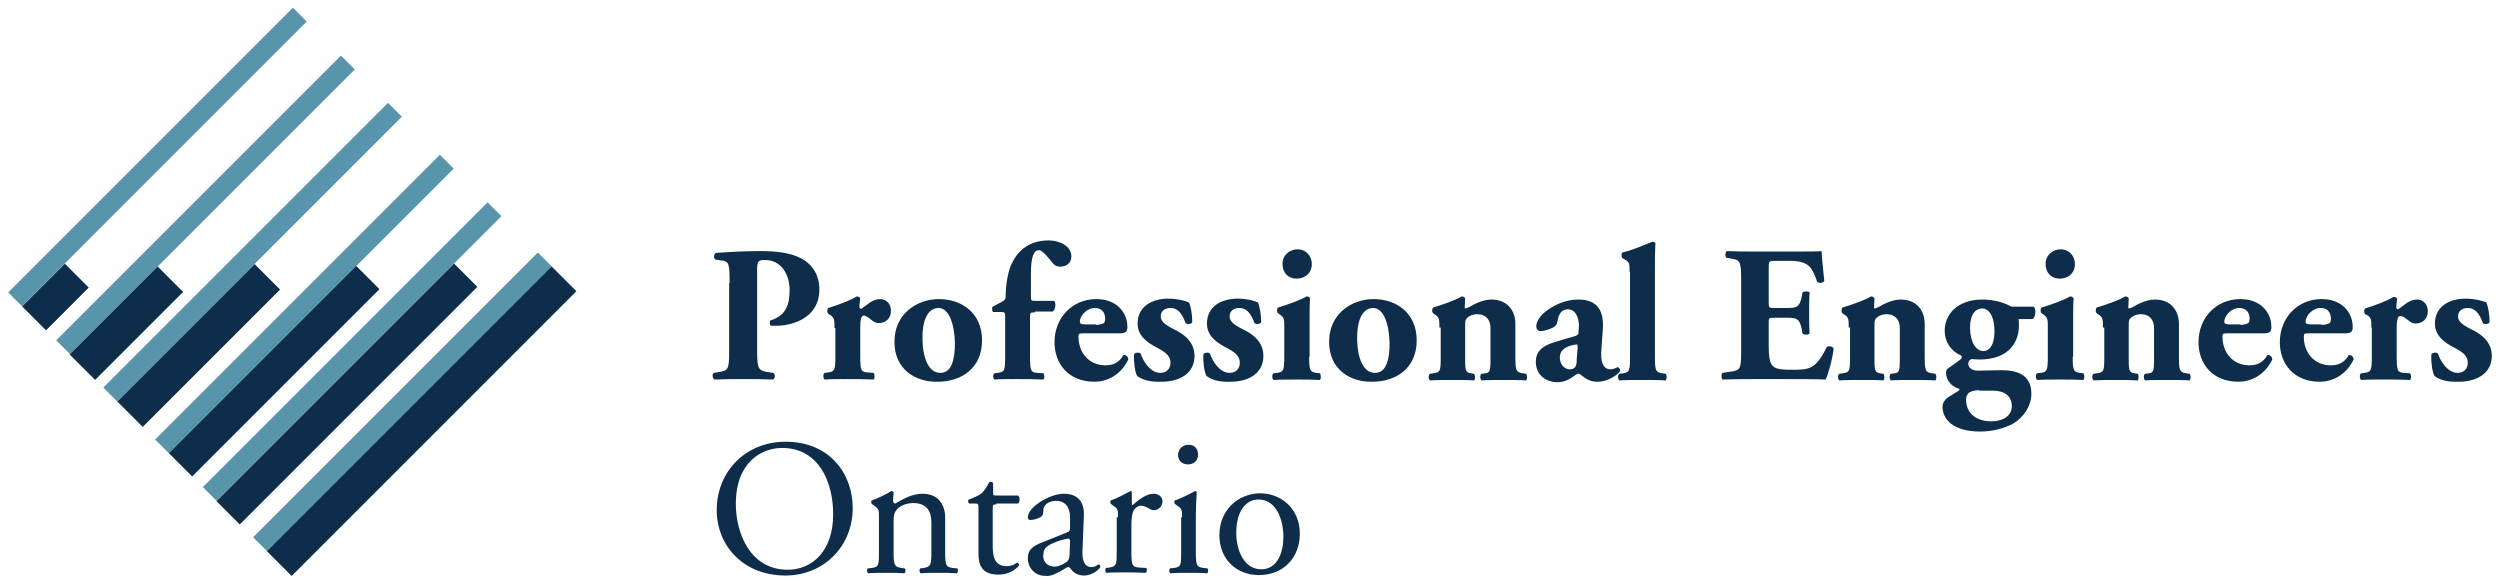 <svg width="257" height="60" viewBox="0 0 257 60" fill="none" xmlns="http://www.w3.org/2000/svg">
<path d="M35.05 5.717L5.78 34.987L7.202 36.409L36.472 7.139L35.05 5.717Z" fill="#5894AA"/>
<path d="M30.113 0.791L0.843 30.061L2.264 31.482L31.534 2.212L30.113 0.791Z" fill="#5894AA"/>
<path d="M39.887 10.574L10.617 39.844L12.039 41.265L41.309 11.995L39.887 10.574Z" fill="#5894AA"/>
<path d="M50.124 20.801L20.855 50.071L22.276 51.493L51.546 22.223L50.124 20.801Z" fill="#5894AA"/>
<path d="M55.29 25.96L26.02 55.23L27.442 56.651L56.712 27.381L55.29 25.96Z" fill="#5894AA"/>
<path d="M45.217 15.91L15.947 45.18L17.369 46.601L46.639 17.331L45.217 15.91Z" fill="#5894AA"/>
<path d="M6.668 27.109L2.274 31.503L4.73 33.958L9.123 29.564L6.668 27.109Z" fill="#0D2D4A"/>
<path d="M16.208 27.394L7.162 36.44L9.779 39.056L18.825 30.01L16.208 27.394Z" fill="#0D2D4A"/>
<path d="M26.175 27.152L12.057 41.27L14.674 43.887L28.791 29.769L26.175 27.152Z" fill="#0D2D4A"/>
<path d="M36.617 27.335L17.362 46.59L19.753 48.98L39.008 29.726L36.617 27.335Z" fill="#0D2D4A"/>
<path d="M46.681 27.099L22.257 51.523L24.648 53.914L49.071 29.49L46.681 27.099Z" fill="#0D2D4A"/>
<path d="M56.7 27.387L27.43 56.657L29.982 59.209L59.252 29.939L56.7 27.387Z" fill="#0D2D4A"/>
<path d="M75.002 29.101C75.002 27.091 74.957 26.862 74.134 26.771L73.54 26.68C73.357 26.588 73.357 26.131 73.586 25.994C74.911 25.903 76.464 25.811 78.155 25.811C79.845 25.811 80.942 25.994 81.81 26.314C83.043 26.771 84.231 27.822 84.231 29.741C84.231 32.985 80.942 33.487 79.891 33.487C79.662 33.487 79.48 33.487 79.251 33.487C79.114 33.396 79.069 33.076 79.206 32.939C80.85 32.436 81.17 31.248 81.17 29.787C81.17 28.324 80.394 26.725 78.612 26.725C77.881 26.725 77.835 26.954 77.835 27.73V36.092C77.835 37.919 77.972 38.056 78.84 38.239L79.48 38.33C79.708 38.422 79.708 38.879 79.48 39.016C78.383 38.97 77.378 38.97 76.419 38.97C75.459 38.97 74.5 38.97 73.449 39.016C73.22 38.879 73.175 38.422 73.403 38.33L73.951 38.239C74.865 38.102 74.957 37.919 74.957 36.092V29.101H75.002Z" fill="#0D2D4A"/>
<path d="M85.785 33.717C85.785 32.94 85.785 32.711 85.419 32.437L85.145 32.255C85.008 32.117 85.008 31.798 85.145 31.661C86.059 31.386 87.43 30.884 88.069 30.473C88.206 30.473 88.343 30.518 88.435 30.655C88.389 31.067 88.343 31.341 88.343 31.523C88.343 31.661 88.389 31.706 88.526 31.752C89.074 31.432 89.623 30.747 90.491 30.747C91.039 30.747 91.587 31.158 91.587 31.935C91.587 32.849 90.948 33.214 90.308 33.214C90.034 33.214 89.805 33.077 89.531 32.849C89.074 32.483 88.892 32.437 88.8 32.437C88.526 32.437 88.435 32.894 88.435 33.625V36.686C88.435 38.057 88.526 38.24 89.166 38.285L89.805 38.331C89.942 38.468 89.942 38.925 89.805 39.017C88.846 38.971 88.069 38.971 87.11 38.971C86.287 38.971 85.419 38.971 84.78 39.017C84.597 38.88 84.597 38.423 84.78 38.331L85.145 38.285C85.785 38.194 85.876 38.057 85.876 36.641V33.717H85.785Z" fill="#0D2D4A"/>
<path d="M91.953 35.178C91.907 32.345 94.192 30.746 96.522 30.746C98.852 30.746 100.954 32.162 100.954 34.995C100.954 37.874 98.806 39.244 96.385 39.244C94.055 39.29 91.953 37.919 91.953 35.178ZM94.831 34.721C94.831 36.823 95.471 38.331 96.659 38.331C97.801 38.331 98.166 37.051 98.166 35.269C98.121 33.35 97.573 31.66 96.476 31.66C95.562 31.66 94.831 32.574 94.831 34.721Z" fill="#0D2D4A"/>
<path d="M106.39 32.117C105.888 32.117 105.888 32.117 105.888 32.665V36.685C105.888 38.102 105.979 38.285 106.619 38.33L107.259 38.376C107.396 38.513 107.396 38.924 107.259 39.016C106.345 38.97 105.477 38.97 104.563 38.97C103.649 38.97 102.827 38.97 102.233 39.016C102.05 38.879 102.05 38.467 102.233 38.376L102.553 38.33C103.284 38.239 103.329 38.102 103.329 36.64V32.619C103.329 32.071 103.284 32.071 102.827 32.071H102.096C101.959 31.979 101.959 31.614 102.05 31.523L102.918 31.066C103.192 30.929 103.375 30.791 103.375 30.563C103.375 29.695 103.512 28.279 103.923 27.273C104.517 25.948 105.614 24.715 107.807 24.715C108.949 24.715 110.137 25.309 110.137 26.36C110.137 26.999 109.68 27.41 108.995 27.41C108.584 27.41 108.355 27.228 108.218 27.045C107.35 25.948 107.03 25.72 106.802 25.72C106.299 25.72 105.979 26.314 105.979 28.142V30.38C105.979 30.929 105.979 30.929 106.482 30.929H108.355C108.446 30.974 108.492 31.157 108.492 31.34C108.492 31.614 108.401 31.888 108.218 32.025H106.39V32.117Z" fill="#0D2D4A"/>
<path d="M111.373 34.264C110.916 34.264 110.871 34.31 110.871 34.63C110.871 36.137 111.83 37.554 113.658 37.554C114.206 37.554 114.983 37.417 115.485 36.503C115.714 36.457 115.988 36.64 115.988 36.96C115.165 38.65 113.703 39.244 112.515 39.244C109.82 39.244 108.403 37.371 108.403 35.178C108.403 32.665 110.231 30.746 112.698 30.746C114.754 30.746 115.896 32.071 115.896 33.624C115.896 33.99 115.805 34.264 115.165 34.264H111.373ZM112.652 33.396C112.927 33.396 113.246 33.35 113.475 33.213C113.566 33.168 113.612 32.939 113.612 32.756C113.612 32.117 113.246 31.66 112.561 31.66C111.739 31.66 111.008 32.437 111.008 33.076C111.008 33.35 111.282 33.35 111.921 33.35H112.652V33.396Z" fill="#0D2D4A"/>
<path d="M116.9 38.65C116.671 38.239 116.534 37.279 116.58 36.411C116.717 36.229 117.128 36.183 117.265 36.366C117.54 37.188 118.271 38.33 119.276 38.33C119.87 38.33 120.327 37.965 120.327 37.279C120.327 36.548 119.687 36.137 119.002 35.772C117.814 35.178 116.946 34.447 116.946 33.259C116.946 31.523 118.408 30.7 120.098 30.7C121.103 30.7 122.017 30.974 122.245 31.111C122.428 31.568 122.565 32.345 122.565 33.122C122.474 33.35 121.971 33.35 121.88 33.213C121.469 32.071 120.966 31.66 120.327 31.66C119.733 31.66 119.321 31.98 119.321 32.528C119.321 32.985 119.687 33.35 120.601 33.807C121.971 34.447 122.794 35.315 122.794 36.594C122.794 38.376 121.286 39.244 119.413 39.244C118.271 39.29 117.448 39.061 116.9 38.65Z" fill="#0D2D4A"/>
<path d="M124.028 38.65C123.799 38.239 123.662 37.279 123.708 36.411C123.845 36.229 124.256 36.183 124.393 36.366C124.667 37.188 125.398 38.33 126.404 38.33C126.998 38.33 127.454 37.965 127.454 37.279C127.454 36.548 126.815 36.137 126.129 35.772C124.942 35.178 124.073 34.447 124.073 33.259C124.073 31.523 125.536 30.7 127.226 30.7C128.231 30.7 129.145 30.974 129.328 31.111C129.51 31.568 129.648 32.345 129.648 33.122C129.556 33.35 129.054 33.35 128.962 33.213C128.551 32.071 128.048 31.66 127.409 31.66C126.815 31.66 126.404 31.98 126.404 32.528C126.404 32.985 126.769 33.35 127.683 33.807C129.054 34.447 129.876 35.315 129.876 36.594C129.876 38.376 128.368 39.244 126.495 39.244C125.353 39.29 124.576 39.061 124.028 38.65Z" fill="#0D2D4A"/>
<path d="M134.581 36.687C134.581 38.057 134.673 38.24 135.312 38.331L135.678 38.377C135.815 38.514 135.815 38.971 135.678 39.062C134.992 39.017 134.216 39.017 133.302 39.017C132.388 39.017 131.566 39.017 130.926 39.062C130.743 38.925 130.743 38.468 130.926 38.377L131.292 38.331C131.931 38.24 132.023 38.103 132.023 36.687V33.671C132.023 32.894 132.023 32.666 131.657 32.392L131.383 32.209C131.246 32.072 131.246 31.752 131.383 31.615C132.297 31.341 133.713 30.838 134.307 30.473C134.444 30.473 134.581 30.519 134.673 30.656C134.627 31.25 134.627 32.118 134.627 33.032V36.687H134.581ZM134.855 27.138C134.855 28.143 134.079 28.645 133.302 28.645C132.388 28.645 131.84 28.006 131.84 27.138C131.84 26.224 132.571 25.63 133.393 25.63C134.261 25.63 134.855 26.315 134.855 27.138Z" fill="#0D2D4A"/>
<path d="M136.636 35.178C136.591 32.345 138.875 30.746 141.205 30.746C143.535 30.746 145.637 32.162 145.637 34.995C145.637 37.874 143.49 39.244 141.068 39.244C138.738 39.29 136.636 37.919 136.636 35.178ZM139.515 34.721C139.515 36.823 140.154 38.331 141.342 38.331C142.485 38.331 142.85 37.051 142.85 35.269C142.804 33.35 142.256 31.66 141.16 31.66C140.246 31.66 139.515 32.574 139.515 34.721Z" fill="#0D2D4A"/>
<path d="M147.968 33.671C147.968 32.894 147.968 32.666 147.602 32.392L147.328 32.209C147.191 32.072 147.191 31.752 147.328 31.615C148.242 31.341 149.704 30.838 150.252 30.473C150.389 30.473 150.526 30.518 150.618 30.655C150.618 30.93 150.572 31.432 150.572 31.569C150.572 31.706 150.618 31.706 150.663 31.706C150.709 31.706 150.937 31.615 151.029 31.569C151.486 31.295 152.399 30.793 153.313 30.793C154.958 30.793 155.78 31.935 155.78 33.305V36.732C155.78 38.103 155.872 38.285 156.557 38.377L156.877 38.423C157.014 38.56 157.014 39.017 156.877 39.108C156.283 39.062 155.415 39.062 154.455 39.062C153.679 39.062 152.902 39.062 152.308 39.108C152.125 38.971 152.125 38.514 152.308 38.423L152.674 38.377C153.13 38.331 153.222 38.148 153.222 37.052V33.717C153.222 32.94 152.811 32.3 151.851 32.3C151.303 32.3 150.892 32.574 150.755 32.757C150.618 32.894 150.618 33.123 150.618 33.488V37.052C150.618 38.148 150.709 38.285 151.212 38.377L151.531 38.423C151.668 38.56 151.668 39.017 151.531 39.108C150.937 39.062 150.298 39.062 149.338 39.062C148.516 39.062 147.693 39.062 147.008 39.108C146.825 38.971 146.825 38.514 147.008 38.423L147.328 38.377C148.059 38.285 148.105 38.148 148.105 36.732V33.671H147.968Z" fill="#0D2D4A"/>
<path d="M164.599 36.275C164.553 37.645 165.102 37.965 165.513 37.965C165.741 37.965 165.97 37.919 166.29 37.737C166.472 37.782 166.609 38.011 166.518 38.194C166.29 38.513 165.33 39.245 164.234 39.245C163.548 39.245 163.091 39.016 162.543 38.559C162.406 38.422 162.315 38.422 162.223 38.422C162.132 38.422 161.995 38.513 161.812 38.651C161.447 38.925 160.853 39.29 160.122 39.29C158.979 39.29 157.883 38.605 157.883 37.188C157.883 36.183 158.477 35.544 159.939 35.133C160.716 34.904 161.264 34.721 161.812 34.584C162.178 34.493 162.269 34.356 162.269 34.173C162.269 33.944 162.315 33.716 162.315 33.488C162.315 32.711 161.995 31.797 161.172 31.797C160.716 31.797 160.259 32.071 160.122 32.939C160.076 33.259 159.985 33.442 159.802 33.579C159.482 33.807 158.751 34.036 158.385 34.036C158.066 34.036 157.929 33.807 157.929 33.533C157.929 33.031 158.385 32.391 158.888 32.026C159.573 31.477 160.807 30.792 162.223 30.792C163.914 30.792 164.873 31.614 164.782 33.67L164.599 36.275ZM162.178 35.772C162.178 35.452 162.178 35.407 162.041 35.407C161.127 35.544 160.35 35.864 160.35 36.777C160.35 37.417 160.807 37.965 161.355 37.965C161.949 37.965 162.086 37.6 162.086 37.006L162.178 35.772Z" fill="#0D2D4A"/>
<path d="M167.523 27.959C167.523 27.183 167.523 26.954 167.112 26.726L166.792 26.543C166.655 26.406 166.655 26.086 166.792 25.949C167.66 25.766 168.848 25.264 169.853 24.852C169.99 24.852 170.127 24.898 170.173 24.99C170.127 25.812 170.127 26.634 170.127 27.868V36.732C170.127 38.102 170.219 38.285 170.904 38.377L171.224 38.422C171.361 38.559 171.361 39.016 171.224 39.108C170.584 39.062 169.716 39.062 168.848 39.062C167.98 39.062 167.157 39.062 166.472 39.108C166.289 38.971 166.289 38.514 166.472 38.422L166.838 38.377C167.477 38.285 167.569 38.148 167.569 36.732V27.959H167.523Z" fill="#0D2D4A"/>
<path d="M181.823 31.066C181.823 31.614 181.823 31.66 182.371 31.66H183.742C184.793 31.66 184.976 31.523 185.204 30.563L185.296 30.061C185.433 29.924 185.935 29.924 186.027 30.061C185.981 30.7 185.981 31.431 185.981 32.162C185.981 32.939 185.981 33.624 186.027 34.264C185.935 34.447 185.433 34.447 185.296 34.264L185.204 33.761C184.976 32.802 184.747 32.665 183.742 32.665H182.371C181.823 32.665 181.823 32.665 181.823 33.259V35.635C181.823 36.548 181.915 37.188 182.143 37.508C182.417 37.873 182.783 38.011 184.245 38.011C185.981 38.011 186.666 37.965 187.763 35.726C187.9 35.498 188.402 35.589 188.494 35.817C188.402 36.868 187.946 38.467 187.671 39.016C186.621 38.97 184.702 38.97 183.103 38.97H180.498C179.539 38.97 178.579 38.97 177.072 39.016C176.934 38.879 176.934 38.422 177.072 38.33L177.985 38.193C178.899 38.056 178.99 37.919 178.99 36.092V28.69C178.99 26.862 178.853 26.725 177.985 26.588L177.483 26.497C177.3 26.36 177.346 25.903 177.528 25.811C178.442 25.857 179.447 25.857 180.407 25.857H184.61C185.89 25.857 187.032 25.857 187.26 25.811C187.26 26.131 187.397 27.548 187.534 28.873C187.443 29.101 186.986 29.147 186.803 28.964C186.575 28.279 186.301 27.685 186.027 27.411C185.661 27.045 185.067 26.817 184.062 26.817H182.463C181.823 26.817 181.823 26.862 181.823 27.593V31.066Z" fill="#0D2D4A"/>
<path d="M190.047 33.671C190.047 32.894 190.047 32.666 189.681 32.392L189.407 32.209C189.27 32.072 189.27 31.752 189.407 31.615C190.321 31.341 191.783 30.838 192.331 30.473C192.468 30.473 192.605 30.518 192.697 30.655C192.697 30.93 192.651 31.432 192.651 31.569C192.651 31.706 192.697 31.706 192.742 31.706C192.788 31.706 193.017 31.615 193.108 31.569C193.565 31.295 194.479 30.793 195.392 30.793C197.037 30.793 197.86 31.935 197.86 33.305V36.732C197.86 38.103 197.951 38.285 198.636 38.377L198.956 38.423C199.093 38.56 199.093 39.017 198.956 39.108C198.362 39.062 197.494 39.062 196.535 39.062C195.758 39.062 194.981 39.062 194.387 39.108C194.204 38.971 194.204 38.514 194.387 38.423L194.753 38.377C195.21 38.331 195.301 38.148 195.301 37.052V33.717C195.301 32.94 194.89 32.3 193.93 32.3C193.382 32.3 192.971 32.574 192.834 32.757C192.697 32.894 192.697 33.123 192.697 33.488V37.052C192.697 38.148 192.788 38.285 193.291 38.377L193.61 38.423C193.748 38.56 193.748 39.017 193.61 39.108C193.017 39.062 192.377 39.062 191.417 39.062C190.595 39.062 189.773 39.062 189.087 39.108C188.905 38.971 188.905 38.514 189.087 38.423L189.407 38.377C190.138 38.285 190.184 38.148 190.184 36.732V33.671H190.047Z" fill="#0D2D4A"/>
<path d="M209.054 31.523C209.191 31.66 209.237 31.797 209.237 32.026C209.237 32.345 209.145 32.711 208.917 32.802H207.5C207.546 32.985 207.546 33.168 207.546 33.488C207.546 35.041 206.632 36.96 203.48 36.96C203.16 36.96 202.886 36.914 202.657 36.914C202.475 37.006 202.337 37.143 202.337 37.371C202.337 37.828 202.749 38.102 203.343 38.102C204.028 38.102 204.85 38.057 205.764 38.057C207.272 38.057 208.825 38.468 208.825 40.478C208.825 41.712 208.049 42.854 207.043 43.494C205.993 44.087 204.713 44.362 203.571 44.362C200.693 44.362 199.688 43.037 199.688 41.803C199.688 41.346 200.007 41.026 200.327 40.798C200.738 40.569 201.104 40.295 201.287 40.204C201.515 40.067 201.469 39.975 201.287 39.93C200.556 39.701 200.053 39.016 200.053 38.331C200.053 38.194 200.099 38.011 200.19 37.919C200.738 37.554 201.332 37.097 201.469 37.006C201.652 36.869 201.744 36.732 201.606 36.549C200.601 36.138 199.916 35.178 199.916 33.99C199.916 32.345 201.195 30.792 203.8 30.792C204.987 30.792 206.038 31.112 206.769 31.523H209.054ZM203.48 40.113C202.931 40.113 202.566 40.25 202.383 40.387C202.2 40.569 202.109 40.844 202.109 41.072C202.109 42.443 203.114 43.311 204.713 43.311C205.947 43.311 206.815 42.717 206.815 41.757C206.815 40.615 205.947 40.158 204.85 40.158H203.48V40.113ZM203.891 36.092C204.485 36.092 205.033 35.498 205.033 34.082C205.033 32.483 204.439 31.706 203.754 31.706C203.114 31.706 202.52 32.3 202.52 33.67C202.52 35.132 203.114 36.092 203.891 36.092Z" fill="#0D2D4A"/>
<path d="M213.073 36.687C213.073 38.057 213.165 38.24 213.804 38.331L214.17 38.377C214.307 38.514 214.307 38.971 214.17 39.062C213.485 39.017 212.708 39.017 211.794 39.017C210.88 39.017 210.058 39.017 209.418 39.062C209.236 38.925 209.236 38.468 209.418 38.377L209.784 38.331C210.423 38.24 210.515 38.103 210.515 36.687V33.671C210.515 32.894 210.515 32.666 210.149 32.392L209.875 32.209C209.738 32.072 209.738 31.752 209.875 31.615C210.789 31.341 212.205 30.838 212.799 30.473C212.936 30.473 213.073 30.519 213.165 30.656C213.119 31.25 213.119 32.118 213.119 33.032V36.687H213.073ZM213.302 27.138C213.302 28.143 212.525 28.645 211.748 28.645C210.835 28.645 210.286 28.006 210.286 27.138C210.286 26.224 211.017 25.63 211.84 25.63C212.708 25.63 213.302 26.315 213.302 27.138Z" fill="#0D2D4A"/>
<path d="M216.182 33.671C216.182 32.894 216.182 32.666 215.817 32.392L215.543 32.209C215.406 32.072 215.406 31.752 215.543 31.615C216.457 31.341 217.919 30.838 218.467 30.473C218.604 30.473 218.741 30.518 218.832 30.655C218.832 30.93 218.787 31.432 218.787 31.569C218.787 31.706 218.832 31.706 218.878 31.706C218.924 31.706 219.152 31.615 219.244 31.569C219.701 31.295 220.614 30.793 221.528 30.793C223.173 30.793 223.995 31.935 223.995 33.305V36.732C223.995 38.103 224.087 38.285 224.772 38.377L225.092 38.423C225.229 38.56 225.229 39.017 225.092 39.108C224.498 39.062 223.63 39.062 222.67 39.062C221.894 39.062 221.117 39.062 220.523 39.108C220.34 38.971 220.34 38.514 220.523 38.423L220.888 38.377C221.345 38.331 221.437 38.148 221.437 37.052V33.717C221.437 32.94 221.026 32.3 220.066 32.3C219.518 32.3 219.107 32.574 218.969 32.757C218.832 32.894 218.832 33.123 218.832 33.488V37.052C218.832 38.148 218.924 38.285 219.426 38.377L219.746 38.423C219.883 38.56 219.883 39.017 219.746 39.108C219.107 39.062 218.513 39.062 217.553 39.062C216.731 39.062 215.908 39.062 215.223 39.108C215.04 38.971 215.04 38.514 215.223 38.423L215.543 38.377C216.274 38.285 216.32 38.148 216.32 36.732V33.671H216.182Z" fill="#0D2D4A"/>
<path d="M228.975 34.264C228.518 34.264 228.472 34.31 228.472 34.63C228.472 36.137 229.432 37.554 231.259 37.554C231.807 37.554 232.584 37.417 233.087 36.503C233.315 36.457 233.589 36.64 233.589 36.96C232.767 38.65 231.305 39.244 230.117 39.244C227.421 39.244 226.005 37.371 226.005 35.178C226.005 32.665 227.832 30.746 230.3 30.746C232.356 30.746 233.498 32.071 233.498 33.624C233.498 33.99 233.407 34.264 232.767 34.264H228.975ZM230.3 33.396C230.574 33.396 230.894 33.35 231.122 33.213C231.213 33.168 231.259 32.939 231.259 32.756C231.259 32.117 230.894 31.66 230.208 31.66C229.386 31.66 228.655 32.437 228.655 33.076C228.655 33.35 228.929 33.35 229.569 33.35H230.3V33.396Z" fill="#0D2D4A"/>
<path d="M237.336 34.264C236.879 34.264 236.833 34.31 236.833 34.63C236.833 36.137 237.793 37.554 239.62 37.554C240.169 37.554 240.945 37.417 241.448 36.503C241.676 36.457 241.951 36.64 241.951 36.96C241.128 38.65 239.666 39.244 238.478 39.244C235.783 39.244 234.366 37.371 234.366 35.178C234.366 32.665 236.194 30.746 238.661 30.746C240.717 30.746 241.859 32.071 241.859 33.624C241.859 33.99 241.768 34.264 241.128 34.264H237.336ZM238.661 33.396C238.935 33.396 239.255 33.35 239.483 33.213C239.575 33.168 239.62 32.939 239.62 32.756C239.62 32.117 239.255 31.66 238.57 31.66C237.747 31.66 237.016 32.437 237.016 33.076C237.016 33.35 237.29 33.35 237.93 33.35H238.661V33.396Z" fill="#0D2D4A"/>
<path d="M243.778 33.715C243.778 32.938 243.778 32.71 243.412 32.435L243.138 32.298C243.001 32.161 243.001 31.842 243.138 31.704C244.052 31.43 245.423 30.928 246.062 30.517C246.199 30.517 246.336 30.562 246.428 30.699C246.382 31.111 246.336 31.385 246.336 31.567C246.336 31.704 246.382 31.75 246.519 31.796C247.067 31.476 247.616 30.791 248.484 30.791C249.032 30.791 249.58 31.202 249.58 31.979C249.58 32.892 248.941 33.258 248.301 33.258C248.027 33.258 247.798 33.121 247.524 32.892C247.067 32.527 246.885 32.481 246.748 32.481C246.473 32.481 246.382 32.938 246.382 33.669V36.73C246.382 38.101 246.473 38.284 247.113 38.329L247.753 38.375C247.89 38.512 247.89 38.969 247.753 39.06C246.793 39.015 246.017 39.015 245.057 39.015C244.235 39.015 243.367 39.015 242.727 39.06C242.544 38.923 242.544 38.467 242.727 38.375L243.092 38.329C243.732 38.238 243.823 38.101 243.823 36.685V33.715H243.778Z" fill="#0D2D4A"/>
<path d="M250.264 38.65C250.036 38.239 249.899 37.279 249.944 36.411C250.081 36.229 250.493 36.183 250.63 36.366C250.904 37.188 251.635 38.33 252.64 38.33C253.234 38.33 253.691 37.965 253.691 37.279C253.691 36.548 253.051 36.137 252.366 35.772C251.178 35.178 250.31 34.447 250.31 33.259C250.31 31.523 251.772 30.7 253.462 30.7C254.467 30.7 255.381 30.974 255.61 31.111C255.792 31.568 255.93 32.345 255.93 33.122C255.838 33.35 255.336 33.35 255.244 33.213C254.833 32.071 254.33 31.66 253.691 31.66C253.097 31.66 252.686 31.98 252.686 32.528C252.686 32.985 253.051 33.35 253.965 33.807C255.336 34.447 256.158 35.315 256.158 36.594C256.158 38.376 254.605 39.244 252.777 39.244C251.589 39.29 250.812 39.061 250.264 38.65Z" fill="#0D2D4A"/>
<path d="M73.679 52.446C73.679 48.471 76.648 45.41 80.76 45.41C85.329 45.41 87.66 48.745 87.66 52.218C87.66 56.239 84.598 59.163 80.76 59.163C76.329 59.163 73.679 56.01 73.679 52.446ZM85.649 52.858C85.649 49.568 84.187 46.05 80.395 46.05C78.339 46.05 75.643 47.466 75.643 51.807C75.643 54.731 77.06 58.569 80.989 58.569C83.365 58.569 85.649 56.787 85.649 52.858Z" fill="#0D2D4A"/>
<path d="M90.356 53.177C90.356 52.4 90.356 52.309 89.808 51.944L89.625 51.806C89.533 51.715 89.533 51.487 89.625 51.441C90.082 51.304 91.224 50.756 91.635 50.481C91.727 50.481 91.818 50.527 91.864 50.618C91.818 51.075 91.818 51.395 91.818 51.532C91.818 51.669 91.909 51.761 92.046 51.761C92.869 51.258 93.828 50.756 94.833 50.756C96.478 50.756 97.163 51.898 97.163 53.223V56.65C97.163 58.066 97.209 58.294 97.94 58.386L98.397 58.431C98.534 58.523 98.489 58.888 98.351 58.934C97.757 58.888 97.163 58.888 96.478 58.888C95.747 58.888 95.153 58.888 94.651 58.934C94.514 58.888 94.468 58.523 94.605 58.431L94.97 58.386C95.701 58.249 95.747 58.066 95.747 56.65V53.68C95.747 52.538 95.245 51.715 93.874 51.715C93.143 51.715 92.457 52.035 92.183 52.4C91.909 52.72 91.864 52.994 91.864 53.588V56.65C91.864 58.066 91.909 58.249 92.64 58.386L93.006 58.431C93.143 58.523 93.097 58.888 92.96 58.934C92.412 58.888 91.864 58.888 91.133 58.888C90.401 58.888 89.808 58.888 89.259 58.934C89.122 58.888 89.077 58.523 89.214 58.431L89.625 58.386C90.356 58.294 90.356 58.066 90.356 56.65V53.177Z" fill="#0D2D4A"/>
<path d="M102.416 51.852C102.096 51.852 102.05 51.898 102.05 52.309V56.01C102.05 57.152 102.187 58.203 103.512 58.203C103.695 58.203 103.878 58.157 104.061 58.111C104.244 58.066 104.518 57.837 104.563 57.837C104.7 57.837 104.792 58.066 104.746 58.157C104.381 58.568 103.695 59.071 102.644 59.071C100.954 59.071 100.588 58.111 100.588 56.923V52.354C100.588 51.806 100.588 51.76 100.177 51.76H99.629C99.492 51.669 99.492 51.441 99.583 51.349C100.177 51.166 100.634 50.892 100.863 50.755C101.137 50.527 101.502 49.979 101.685 49.567C101.776 49.522 102.005 49.522 102.096 49.659V50.572C102.096 50.938 102.096 50.938 102.462 50.938H104.655C104.883 51.121 104.837 51.669 104.655 51.76H102.416V51.852Z" fill="#0D2D4A"/>
<path d="M109.682 54.732C110.002 54.64 110.002 54.458 110.002 54.138V53.224C110.002 52.493 109.773 51.488 108.54 51.488C107.991 51.488 107.306 51.762 107.26 52.402C107.26 52.721 107.215 52.95 107.077 53.087C106.758 53.315 106.255 53.453 105.935 53.453C105.753 53.453 105.661 53.361 105.661 53.178C105.661 52.127 107.9 50.757 109.362 50.757C110.778 50.757 111.509 51.579 111.418 53.087L111.281 56.559C111.235 57.473 111.418 58.295 112.195 58.295C112.377 58.295 112.56 58.25 112.697 58.158C112.789 58.113 112.88 58.021 112.971 58.021C113.063 58.021 113.108 58.158 113.108 58.295C113.108 58.387 112.423 59.164 111.418 59.164C110.961 59.164 110.458 58.981 110.139 58.57C110.047 58.433 109.956 58.295 109.819 58.295C109.682 58.295 109.453 58.478 109.042 58.707C108.585 58.935 108.174 59.209 107.626 59.209C107.032 59.209 106.575 59.072 106.255 58.752C105.89 58.433 105.661 57.93 105.661 57.382C105.661 56.605 106.027 56.148 107.306 55.691L109.682 54.732ZM108.448 58.25C108.859 58.25 109.453 57.93 109.682 57.747C109.91 57.519 109.956 57.245 109.956 56.834L110.002 55.646C110.002 55.417 109.91 55.371 109.819 55.371C109.682 55.371 109.362 55.463 108.996 55.554C107.809 55.965 107.26 56.239 107.26 57.016C107.169 57.382 107.397 58.25 108.448 58.25Z" fill="#0D2D4A"/>
<path d="M114.936 53.177C114.936 52.4 114.936 52.309 114.388 51.944L114.205 51.806C114.114 51.715 114.114 51.487 114.205 51.441C114.662 51.304 115.713 50.756 116.216 50.481C116.307 50.481 116.353 50.527 116.353 50.618V51.761C116.353 51.852 116.353 51.898 116.399 51.944C117.084 51.349 117.861 50.756 118.592 50.756C119.094 50.756 119.505 51.075 119.505 51.532C119.505 52.172 118.957 52.446 118.637 52.446C118.455 52.446 118.317 52.4 118.18 52.309C117.861 52.126 117.586 51.989 117.312 51.989C116.992 51.989 116.764 52.172 116.581 52.4C116.399 52.675 116.307 53.269 116.307 53.908V56.604C116.307 58.02 116.353 58.294 117.084 58.34L117.815 58.386C117.952 58.477 117.906 58.843 117.769 58.888C116.855 58.843 116.261 58.843 115.576 58.843C114.845 58.843 114.251 58.843 113.749 58.888C113.611 58.843 113.566 58.477 113.703 58.386L114.068 58.34C114.799 58.203 114.799 58.02 114.799 56.604V53.177H114.936Z" fill="#0D2D4A"/>
<path d="M121.516 53.177C121.516 52.4 121.516 52.309 120.967 51.943L120.785 51.806C120.693 51.715 120.693 51.486 120.785 51.441C121.241 51.304 122.384 50.755 122.841 50.481C122.932 50.481 123.023 50.527 123.023 50.618C122.978 51.304 122.932 52.263 122.932 53.086V56.649C122.932 58.066 122.978 58.294 123.709 58.386L124.12 58.431C124.257 58.523 124.211 58.888 124.074 58.934C123.48 58.888 122.886 58.888 122.201 58.888C121.47 58.888 120.876 58.888 120.328 58.934C120.191 58.888 120.145 58.523 120.282 58.431L120.693 58.386C121.424 58.294 121.424 58.066 121.424 56.649V53.177H121.516ZM123.16 46.735C123.16 47.42 122.658 47.74 122.11 47.74C121.47 47.74 121.104 47.283 121.104 46.781C121.104 46.141 121.607 45.73 122.155 45.73C122.795 45.684 123.16 46.141 123.16 46.735Z" fill="#0D2D4A"/>
<path d="M133.622 54.868C133.622 57.335 131.932 59.117 129.419 59.117C127.134 59.117 125.353 57.518 125.353 55.005C125.353 52.492 127.226 50.71 129.602 50.71C131.84 50.756 133.622 52.401 133.622 54.868ZM129.373 51.35C128.048 51.35 127.089 52.583 127.089 54.776C127.089 56.604 127.911 58.523 129.647 58.523C131.383 58.523 131.932 56.695 131.932 55.188C131.932 53.497 131.246 51.35 129.373 51.35Z" fill="#0D2D4A"/>
</svg>
